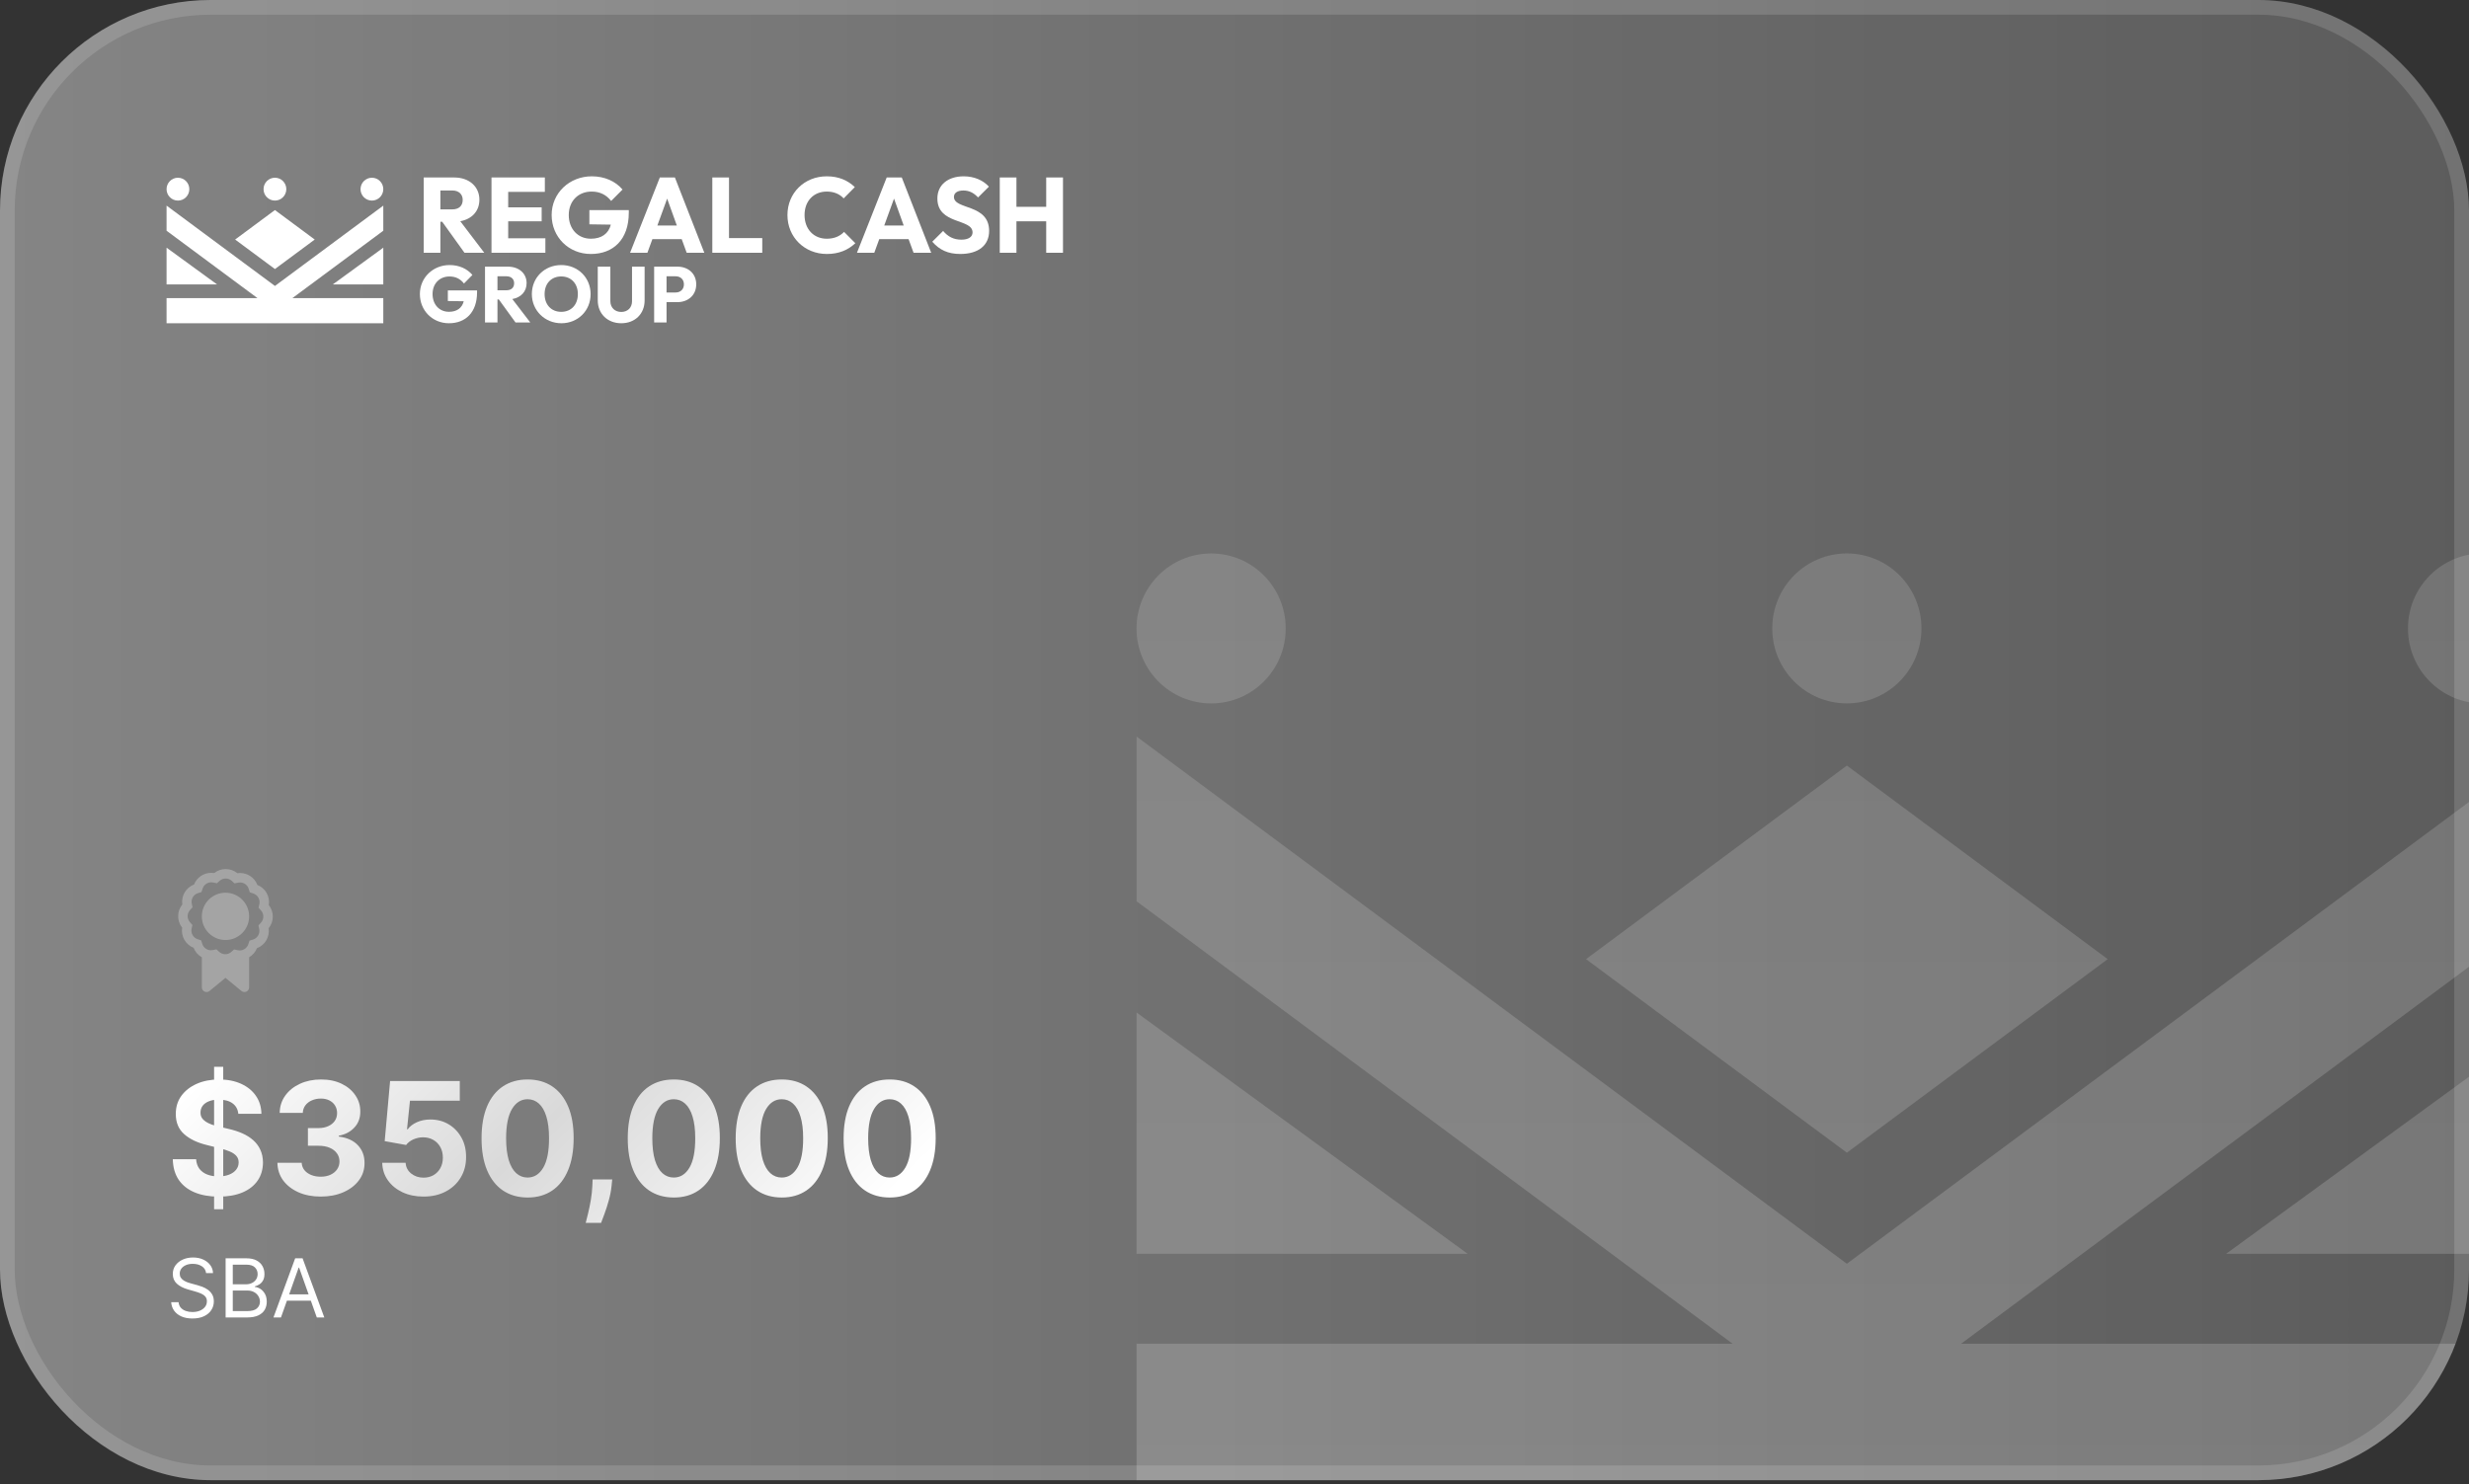 <svg width="504" height="303" viewBox="0 0 504 303" fill="none" xmlns="http://www.w3.org/2000/svg">
<rect x="0" y="0" width="504" height="303" fill="#333333" stroke="none"/>
<g clip-path="url(#clip0_10_530)">
<rect width="504" height="302.22" rx="43" fill="url(#paint0_linear_10_530)" fill-opacity="0.4"/>
<path d="M42.069 259.94C41.998 259.342 41.711 258.878 41.208 258.548C40.705 258.218 40.087 258.052 39.356 258.052C38.821 258.052 38.353 258.139 37.952 258.312C37.555 258.485 37.244 258.723 37.02 259.026C36.8 259.329 36.69 259.673 36.69 260.058C36.69 260.38 36.766 260.658 36.92 260.89C37.077 261.118 37.278 261.308 37.521 261.462C37.765 261.611 38.021 261.735 38.288 261.833C38.556 261.928 38.801 262.004 39.026 262.063L40.252 262.394C40.567 262.476 40.917 262.59 41.302 262.736C41.692 262.881 42.063 263.08 42.417 263.332C42.775 263.579 43.07 263.898 43.302 264.287C43.534 264.676 43.65 265.154 43.65 265.72C43.65 266.373 43.479 266.963 43.137 267.49C42.798 268.017 42.303 268.436 41.65 268.746C41.001 269.057 40.213 269.212 39.285 269.212C38.42 269.212 37.671 269.073 37.038 268.794C36.408 268.514 35.913 268.125 35.551 267.626C35.194 267.126 34.991 266.546 34.944 265.886H36.454C36.493 266.342 36.646 266.719 36.914 267.018C37.185 267.313 37.527 267.533 37.94 267.679C38.357 267.82 38.805 267.891 39.285 267.891C39.843 267.891 40.345 267.801 40.789 267.62C41.233 267.435 41.585 267.179 41.845 266.853C42.105 266.523 42.234 266.137 42.234 265.697C42.234 265.296 42.122 264.969 41.898 264.718C41.674 264.466 41.379 264.262 41.013 264.104C40.648 263.947 40.252 263.809 39.828 263.691L38.341 263.267C37.398 262.995 36.65 262.608 36.1 262.105C35.549 261.601 35.274 260.943 35.274 260.129C35.274 259.452 35.457 258.863 35.823 258.359C36.192 257.852 36.688 257.459 37.309 257.18C37.934 256.896 38.632 256.755 39.403 256.755C40.182 256.755 40.874 256.894 41.479 257.174C42.085 257.449 42.565 257.826 42.918 258.306C43.276 258.786 43.465 259.33 43.485 259.94H42.069ZM46.055 269V256.92H50.278C51.12 256.92 51.814 257.065 52.36 257.356C52.907 257.644 53.314 258.031 53.581 258.518C53.849 259.002 53.982 259.539 53.982 260.129C53.982 260.648 53.89 261.076 53.705 261.415C53.524 261.753 53.285 262.02 52.986 262.217C52.691 262.413 52.37 262.559 52.024 262.653V262.771C52.394 262.795 52.765 262.925 53.139 263.161C53.513 263.396 53.825 263.735 54.077 264.175C54.328 264.615 54.454 265.154 54.454 265.791C54.454 266.397 54.317 266.941 54.041 267.425C53.766 267.909 53.332 268.292 52.738 268.575C52.144 268.858 51.371 269 50.42 269H46.055ZM47.518 267.702H50.42C51.375 267.702 52.054 267.518 52.455 267.148C52.86 266.774 53.062 266.322 53.062 265.791C53.062 265.382 52.958 265.005 52.75 264.659C52.541 264.309 52.244 264.03 51.859 263.821C51.474 263.609 51.017 263.503 50.491 263.503H47.518V267.702ZM47.518 262.229H50.231C50.671 262.229 51.069 262.142 51.422 261.969C51.78 261.796 52.063 261.552 52.272 261.238C52.484 260.923 52.59 260.553 52.59 260.129C52.59 259.598 52.406 259.148 52.036 258.778C51.666 258.404 51.08 258.218 50.278 258.218H47.518V262.229ZM57.353 269H55.82L60.255 256.92H61.765L66.201 269H64.668L61.058 258.831H60.963L57.353 269ZM57.92 264.281H64.101V265.579H57.92V264.281Z" fill="white"/>
<path d="M43.705 246.909V217.818H45.568V246.909H43.705ZM48.648 227.42C48.557 226.504 48.167 225.792 47.477 225.284C46.788 224.777 45.852 224.523 44.67 224.523C43.867 224.523 43.189 224.636 42.636 224.864C42.083 225.083 41.659 225.39 41.364 225.784C41.076 226.178 40.932 226.625 40.932 227.125C40.917 227.542 41.004 227.905 41.193 228.216C41.39 228.527 41.659 228.795 42 229.023C42.341 229.242 42.735 229.436 43.182 229.602C43.629 229.761 44.106 229.898 44.614 230.011L46.705 230.511C47.72 230.739 48.651 231.042 49.5 231.42C50.349 231.799 51.083 232.265 51.705 232.818C52.326 233.371 52.807 234.023 53.148 234.773C53.496 235.523 53.674 236.383 53.682 237.352C53.674 238.777 53.311 240.011 52.591 241.057C51.879 242.095 50.849 242.902 49.5 243.477C48.159 244.045 46.542 244.33 44.648 244.33C42.769 244.33 41.133 244.042 39.739 243.466C38.352 242.89 37.269 242.038 36.489 240.909C35.716 239.773 35.311 238.367 35.273 236.693H40.034C40.087 237.473 40.311 238.125 40.705 238.648C41.106 239.163 41.64 239.553 42.307 239.818C42.981 240.076 43.742 240.205 44.591 240.205C45.424 240.205 46.148 240.083 46.761 239.841C47.383 239.598 47.864 239.261 48.205 238.83C48.545 238.398 48.716 237.902 48.716 237.341C48.716 236.818 48.561 236.379 48.25 236.023C47.947 235.667 47.5 235.364 46.909 235.114C46.326 234.864 45.61 234.636 44.761 234.432L42.227 233.795C40.265 233.318 38.716 232.572 37.58 231.557C36.443 230.542 35.879 229.174 35.886 227.455C35.879 226.045 36.254 224.814 37.011 223.761C37.776 222.708 38.826 221.886 40.159 221.295C41.492 220.705 43.008 220.409 44.705 220.409C46.432 220.409 47.939 220.705 49.227 221.295C50.523 221.886 51.53 222.708 52.25 223.761C52.97 224.814 53.341 226.034 53.364 227.42H48.648ZM65.457 244.318C63.76 244.318 62.249 244.027 60.923 243.443C59.605 242.852 58.563 242.042 57.798 241.011C57.041 239.973 56.651 238.777 56.628 237.42H61.582C61.613 237.989 61.798 238.489 62.139 238.92C62.488 239.345 62.95 239.674 63.526 239.909C64.101 240.144 64.749 240.261 65.469 240.261C66.219 240.261 66.882 240.129 67.457 239.864C68.033 239.598 68.484 239.231 68.81 238.761C69.135 238.292 69.298 237.75 69.298 237.136C69.298 236.515 69.124 235.966 68.776 235.489C68.435 235.004 67.942 234.625 67.298 234.352C66.662 234.08 65.904 233.943 65.026 233.943H62.855V230.33H65.026C65.768 230.33 66.423 230.201 66.992 229.943C67.567 229.686 68.014 229.33 68.332 228.875C68.651 228.413 68.81 227.875 68.81 227.261C68.81 226.678 68.669 226.167 68.389 225.727C68.117 225.28 67.73 224.932 67.23 224.682C66.738 224.432 66.162 224.307 65.503 224.307C64.836 224.307 64.226 224.428 63.673 224.67C63.12 224.905 62.677 225.242 62.344 225.682C62.01 226.121 61.832 226.636 61.81 227.227H57.094C57.117 225.886 57.499 224.705 58.242 223.682C58.984 222.659 59.984 221.86 61.242 221.284C62.507 220.701 63.935 220.409 65.526 220.409C67.132 220.409 68.537 220.701 69.742 221.284C70.946 221.867 71.882 222.655 72.548 223.648C73.222 224.633 73.556 225.739 73.548 226.966C73.556 228.269 73.151 229.356 72.332 230.227C71.522 231.098 70.465 231.652 69.162 231.886V232.068C70.874 232.288 72.177 232.883 73.071 233.852C73.972 234.814 74.419 236.019 74.412 237.466C74.419 238.792 74.037 239.97 73.264 241C72.499 242.03 71.442 242.841 70.094 243.432C68.745 244.023 67.2 244.318 65.457 244.318ZM86.449 244.318C84.843 244.318 83.411 244.023 82.153 243.432C80.903 242.841 79.911 242.027 79.176 240.989C78.441 239.951 78.059 238.761 78.028 237.42H82.801C82.854 238.322 83.233 239.053 83.938 239.614C84.642 240.174 85.479 240.455 86.449 240.455C87.222 240.455 87.903 240.284 88.494 239.943C89.093 239.595 89.559 239.114 89.892 238.5C90.233 237.879 90.403 237.167 90.403 236.364C90.403 235.545 90.229 234.826 89.881 234.205C89.54 233.583 89.066 233.098 88.46 232.75C87.854 232.402 87.161 232.223 86.381 232.216C85.699 232.216 85.036 232.356 84.392 232.636C83.756 232.917 83.26 233.299 82.903 233.784L78.528 233L79.631 220.727H93.858V224.75H83.688L83.085 230.58H83.222C83.631 230.004 84.248 229.527 85.074 229.148C85.9 228.769 86.824 228.58 87.847 228.58C89.248 228.58 90.498 228.909 91.597 229.568C92.695 230.227 93.562 231.133 94.199 232.284C94.835 233.428 95.15 234.746 95.142 236.239C95.15 237.807 94.786 239.201 94.051 240.42C93.324 241.633 92.305 242.587 90.994 243.284C89.691 243.973 88.176 244.318 86.449 244.318ZM107.699 244.511C105.744 244.504 104.063 244.023 102.653 243.068C101.252 242.114 100.172 240.731 99.415 238.92C98.665 237.11 98.294 234.932 98.301 232.386C98.301 229.848 98.676 227.686 99.426 225.898C100.184 224.11 101.263 222.75 102.665 221.818C104.074 220.879 105.752 220.409 107.699 220.409C109.646 220.409 111.32 220.879 112.722 221.818C114.131 222.758 115.214 224.121 115.972 225.909C116.729 227.689 117.104 229.848 117.097 232.386C117.097 234.939 116.718 237.121 115.96 238.932C115.21 240.742 114.134 242.125 112.733 243.08C111.331 244.034 109.653 244.511 107.699 244.511ZM107.699 240.432C109.032 240.432 110.097 239.761 110.892 238.42C111.688 237.08 112.081 235.068 112.074 232.386C112.074 230.621 111.892 229.152 111.528 227.977C111.172 226.803 110.665 225.92 110.006 225.33C109.354 224.739 108.585 224.443 107.699 224.443C106.373 224.443 105.313 225.106 104.517 226.432C103.722 227.758 103.32 229.742 103.312 232.386C103.312 234.174 103.491 235.667 103.847 236.864C104.21 238.053 104.722 238.947 105.381 239.545C106.04 240.136 106.812 240.432 107.699 240.432ZM124.974 240.818L124.849 242.068C124.751 243.068 124.562 244.064 124.281 245.057C124.009 246.057 123.721 246.962 123.418 247.773C123.122 248.583 122.884 249.22 122.702 249.682H119.565C119.679 249.235 119.834 248.61 120.031 247.807C120.228 247.011 120.414 246.117 120.588 245.125C120.762 244.133 120.872 243.121 120.918 242.091L120.974 240.818H124.974ZM137.543 244.511C135.588 244.504 133.906 244.023 132.497 243.068C131.096 242.114 130.016 240.731 129.259 238.92C128.509 237.11 128.137 234.932 128.145 232.386C128.145 229.848 128.52 227.686 129.27 225.898C130.027 224.11 131.107 222.75 132.509 221.818C133.918 220.879 135.596 220.409 137.543 220.409C139.49 220.409 141.164 220.879 142.565 221.818C143.974 222.758 145.058 224.121 145.815 225.909C146.573 227.689 146.948 229.848 146.94 232.386C146.94 234.939 146.562 237.121 145.804 238.932C145.054 240.742 143.978 242.125 142.577 243.08C141.175 244.034 139.497 244.511 137.543 244.511ZM137.543 240.432C138.876 240.432 139.94 239.761 140.736 238.42C141.531 237.08 141.925 235.068 141.918 232.386C141.918 230.621 141.736 229.152 141.372 227.977C141.016 226.803 140.509 225.92 139.849 225.33C139.198 224.739 138.429 224.443 137.543 224.443C136.217 224.443 135.156 225.106 134.361 226.432C133.565 227.758 133.164 229.742 133.156 232.386C133.156 234.174 133.334 235.667 133.69 236.864C134.054 238.053 134.565 238.947 135.224 239.545C135.884 240.136 136.656 240.432 137.543 240.432ZM159.574 244.511C157.619 244.504 155.938 244.023 154.528 243.068C153.127 242.114 152.047 240.731 151.29 238.92C150.54 237.11 150.169 234.932 150.176 232.386C150.176 229.848 150.551 227.686 151.301 225.898C152.059 224.11 153.138 222.75 154.54 221.818C155.949 220.879 157.627 220.409 159.574 220.409C161.521 220.409 163.195 220.879 164.597 221.818C166.006 222.758 167.089 224.121 167.847 225.909C168.604 227.689 168.979 229.848 168.972 232.386C168.972 234.939 168.593 237.121 167.835 238.932C167.085 240.742 166.009 242.125 164.608 243.08C163.206 244.034 161.528 244.511 159.574 244.511ZM159.574 240.432C160.907 240.432 161.972 239.761 162.767 238.42C163.563 237.08 163.956 235.068 163.949 232.386C163.949 230.621 163.767 229.152 163.403 227.977C163.047 226.803 162.54 225.92 161.881 225.33C161.229 224.739 160.46 224.443 159.574 224.443C158.248 224.443 157.188 225.106 156.392 226.432C155.597 227.758 155.195 229.742 155.188 232.386C155.188 234.174 155.366 235.667 155.722 236.864C156.085 238.053 156.597 238.947 157.256 239.545C157.915 240.136 158.688 240.432 159.574 240.432ZM181.605 244.511C179.651 244.504 177.969 244.023 176.56 243.068C175.158 242.114 174.079 240.731 173.321 238.92C172.571 237.11 172.2 234.932 172.207 232.386C172.207 229.848 172.582 227.686 173.332 225.898C174.09 224.11 175.17 222.75 176.571 221.818C177.98 220.879 179.658 220.409 181.605 220.409C183.552 220.409 185.226 220.879 186.628 221.818C188.037 222.758 189.12 224.121 189.878 225.909C190.635 227.689 191.01 229.848 191.003 232.386C191.003 234.939 190.624 237.121 189.866 238.932C189.116 240.742 188.041 242.125 186.639 243.08C185.238 244.034 183.56 244.511 181.605 244.511ZM181.605 240.432C182.938 240.432 184.003 239.761 184.798 238.42C185.594 237.08 185.988 235.068 185.98 232.386C185.98 230.621 185.798 229.152 185.435 227.977C185.079 226.803 184.571 225.92 183.912 225.33C183.26 224.739 182.491 224.443 181.605 224.443C180.279 224.443 179.219 225.106 178.423 226.432C177.628 227.758 177.226 229.742 177.219 232.386C177.219 234.174 177.397 235.667 177.753 236.864C178.116 238.053 178.628 238.947 179.287 239.545C179.946 240.136 180.719 240.432 181.605 240.432Z" fill="url(#paint1_linear_10_530)"/>
<path d="M46.066 177.446C45.212 177.446 44.388 177.732 43.722 178.259C43.526 178.228 43.327 178.213 43.13 178.213C41.568 178.213 40.183 179.161 39.61 180.597C37.95 181.231 36.959 182.922 37.215 184.679C36.096 186.058 36.085 188.016 37.184 189.41C36.905 191.162 37.872 192.867 39.522 193.523C39.844 194.366 40.448 195.034 41.2 195.459V201.589C41.2 201.845 41.302 202.09 41.483 202.271C41.664 202.453 41.91 202.554 42.166 202.554C42.414 202.554 42.652 202.459 42.832 202.288C42.834 202.286 42.837 202.283 42.839 202.281L46.029 199.657L49.226 202.288C49.226 202.288 49.227 202.288 49.228 202.288C49.407 202.459 49.644 202.554 49.892 202.554C50.148 202.554 50.393 202.453 50.574 202.271C50.755 202.09 50.857 201.845 50.857 201.589V195.455C51.562 195.037 52.131 194.401 52.447 193.608C54.106 192.974 55.099 191.283 54.843 189.527C55.961 188.147 55.973 186.19 54.873 184.796C55.152 183.043 54.184 181.339 52.534 180.682C51.974 179.218 50.58 178.249 48.996 178.249C48.814 178.249 48.633 178.263 48.452 178.289C47.779 177.743 46.939 177.446 46.066 177.446ZM46.066 179.377C46.517 179.377 46.969 179.54 47.325 179.866L47.879 180.373L48.615 180.22C48.742 180.194 48.87 180.181 48.996 180.181C49.792 180.181 50.52 180.696 50.769 181.484L50.995 182.201L51.71 182.436C52.618 182.736 53.15 183.673 52.943 184.606L52.781 185.341L53.283 185.901C53.919 186.614 53.911 187.694 53.266 188.399L52.758 188.951L52.913 189.689C53.108 190.625 52.561 191.554 51.65 191.841L50.931 192.067L50.695 192.782C50.439 193.558 49.717 194.061 48.93 194.061C48.796 194.061 48.662 194.046 48.526 194.016L47.79 193.853L47.23 194.355C46.876 194.672 46.433 194.829 45.991 194.829C45.54 194.829 45.088 194.665 44.733 194.34L44.178 193.833L43.443 193.985C43.315 194.011 43.187 194.025 43.062 194.025C42.265 194.025 41.537 193.51 41.289 192.722L41.062 192.005L40.348 191.769C39.44 191.47 38.907 190.533 39.114 189.6L39.276 188.864L38.776 188.302C38.14 187.59 38.146 186.512 38.791 185.807L39.299 185.252L39.146 184.515C38.951 183.579 39.498 182.65 40.41 182.363L41.129 182.137L41.364 181.422C41.62 180.646 42.343 180.143 43.13 180.143C43.263 180.143 43.399 180.158 43.535 180.188L44.269 180.35L44.829 179.849C45.182 179.534 45.624 179.377 46.066 179.377ZM46.029 182.274C44.748 182.274 43.52 182.783 42.614 183.689C41.709 184.594 41.2 185.822 41.2 187.103C41.2 188.383 41.709 189.612 42.614 190.517C43.52 191.423 44.748 191.931 46.029 191.931C47.309 191.931 48.538 191.423 49.443 190.517C50.349 189.612 50.857 188.383 50.857 187.103C50.857 185.822 50.349 184.594 49.443 183.689C48.538 182.783 47.309 182.274 46.029 182.274Z" fill="white" fill-opacity="0.28"/>
<g clip-path="url(#clip1_10_530)">
<path d="M86.492 36.239H92.74C95.776 36.239 97.859 38.113 97.859 40.769C97.859 43.099 96.341 44.732 93.955 45.169L98.858 51.616H94.822L90.267 45.277H89.9V51.616H86.493V36.239H86.492ZM89.898 38.897V42.752H92.327C93.694 42.752 94.453 42.011 94.453 40.812C94.453 39.701 93.694 38.895 92.348 38.895H89.898V38.897Z" fill="white"/>
<path d="M100.331 36.239H111.22V39.179H103.737V42.337H110.569V45.19H103.737V48.654H111.328V51.616H100.331V36.239Z" fill="white"/>
<path d="M112.608 43.907C112.608 39.42 116.231 36 120.807 36C123.433 36 125.667 37.023 127.077 38.701L124.756 41.032C123.759 39.768 122.457 39.114 120.766 39.114C118.054 39.114 116.103 41.032 116.103 43.907C116.103 46.782 117.991 48.743 120.614 48.743C122.784 48.743 124.215 47.72 124.693 45.867L120.311 45.802V42.905H128.359V43.407C128.359 48.94 125.171 51.858 120.614 51.858C116.058 51.858 112.61 48.373 112.61 43.908L112.608 43.907Z" fill="white"/>
<path d="M134.69 36.239H137.769L143.778 51.616H140.177L139.158 48.828H133.171L132.153 51.616H128.617L134.69 36.239ZM138.161 46.041L136.186 40.553L134.19 46.041H138.159H138.161Z" fill="white"/>
<path d="M145.406 36.239H148.812V48.61H155.601V51.616H145.406V36.239Z" fill="white"/>
<path d="M160.742 43.907C160.742 39.42 164.191 36 168.768 36C171.196 36 173.063 36.827 174.494 38.2L172.217 40.508C171.415 39.637 170.264 39.114 168.768 39.114C166.099 39.114 164.234 41.032 164.234 43.907C164.234 46.782 166.101 48.743 168.768 48.743C170.329 48.743 171.458 48.219 172.303 47.348L174.602 49.657C173.128 51.029 171.283 51.857 168.789 51.857C164.213 51.857 160.742 48.415 160.742 43.907Z" fill="white"/>
<path d="M181.002 36.239H184.081L190.09 51.616H186.489L185.47 48.828H179.483L178.465 51.616H174.929L181.002 36.239ZM184.473 46.041L182.498 40.553L180.502 46.041H184.471H184.473Z" fill="white"/>
<path d="M190.308 49.351L192.52 47.151C193.496 48.306 194.646 48.936 196.251 48.936C197.683 48.936 198.529 48.37 198.529 47.455C198.529 44.558 191.348 45.931 191.348 40.53C191.348 37.698 193.561 36 196.727 36C198.875 36 200.718 36.827 201.868 38.113L199.655 40.313C198.745 39.355 197.834 38.897 196.662 38.897C195.49 38.897 194.731 39.355 194.731 40.204C194.731 42.884 201.911 41.555 201.911 47.151C201.911 50.091 199.72 51.855 196.033 51.855C193.518 51.855 191.803 51.049 190.306 49.351H190.308Z" fill="white"/>
<path d="M204.082 36.239H207.488V42.228H213.561V36.239H216.989V51.616H213.561V45.19H207.488V51.616H204.082V36.239Z" fill="white"/>
<path d="M85.711 60.042C85.711 56.681 88.395 54.118 91.787 54.118C93.732 54.118 95.387 54.885 96.432 56.142L94.713 57.888C93.974 56.941 93.009 56.451 91.756 56.451C89.746 56.451 88.3 57.888 88.3 60.042C88.3 62.196 89.699 63.665 91.644 63.665C93.251 63.665 94.312 62.899 94.666 61.511L91.419 61.462V59.292H97.382V59.668C97.382 63.813 95.02 66 91.644 66C88.267 66 85.712 63.389 85.712 60.043L85.711 60.042Z" fill="white"/>
<path d="M99.003 54.444H103.672C105.941 54.444 107.497 55.832 107.497 57.8C107.497 59.527 106.362 60.737 104.58 61.06L108.243 65.837H105.228L101.825 61.141H101.55V65.837H99.005V54.444H99.003ZM101.548 56.413V59.269H103.363C104.385 59.269 104.952 58.72 104.952 57.832C104.952 57.01 104.385 56.412 103.379 56.412H101.548V56.413Z" fill="white"/>
<path d="M108.567 60.043C108.567 56.69 111.154 54.118 114.565 54.118C117.976 54.118 120.563 56.69 120.563 60.059C120.563 63.428 117.976 66 114.597 66C111.219 66 108.567 63.395 108.567 60.043ZM117.96 60.043C117.96 57.894 116.585 56.445 114.565 56.445C112.545 56.445 111.17 57.878 111.17 60.043C111.17 62.208 112.528 63.673 114.565 63.673C116.602 63.673 117.96 62.208 117.96 60.043Z" fill="white"/>
<path d="M122.022 61.342V54.444H124.592V61.486C124.592 62.856 125.552 63.694 126.82 63.694C128.088 63.694 129.016 62.856 129.016 61.503V54.444H131.586V61.358C131.586 64.049 129.65 66 126.82 66C123.99 66 122.022 64.033 122.022 61.342Z" fill="white"/>
<path d="M133.531 54.444H138.287C140.446 54.444 142.123 55.832 142.123 58.059C142.123 60.285 140.446 61.69 138.287 61.69H136.062V65.837H133.531V54.445V54.444ZM136.062 56.413V59.721H137.915C138.867 59.721 139.608 59.108 139.608 58.059C139.608 57.01 138.867 56.413 137.915 56.413H136.062Z" fill="white"/>
<path d="M34.001 41.984V47.111L52.564 60.875H34.001V66H78.242V60.875H59.678L78.242 47.111V41.984L56.121 58.386L34.001 41.984Z" fill="white"/>
<path d="M78.242 58.077V50.57L67.932 58.077H78.242Z" fill="white"/>
<path d="M34.001 50.57V58.077H44.311L34.001 50.57Z" fill="white"/>
<path d="M64.244 48.91L56.121 42.888L47.999 48.91L56.121 54.932L64.244 48.91Z" fill="white"/>
<path d="M56.121 40.954C57.405 40.954 58.445 39.91 58.445 38.621C58.445 37.333 57.405 36.288 56.121 36.288C54.838 36.288 53.798 37.333 53.798 38.621C53.798 39.91 54.838 40.954 56.121 40.954Z" fill="white"/>
<path d="M36.323 40.955C37.606 40.955 38.646 39.911 38.646 38.622C38.646 37.334 37.606 36.29 36.323 36.29C35.04 36.29 34 37.334 34 38.622C34 39.911 35.04 40.955 36.323 40.955Z" fill="white"/>
<path d="M75.919 40.955C77.202 40.955 78.242 39.911 78.242 38.622C78.242 37.334 77.202 36.29 75.919 36.29C74.636 36.29 73.596 37.334 73.596 38.622C73.596 39.911 74.636 40.955 75.919 40.955Z" fill="white"/>
</g>
<path d="M232.007 150.383V184.026L353.683 274.364H232.007V308H522V274.364H400.317L522 184.026V150.383L377.004 258.031L232.007 150.383Z" fill="url(#paint2_linear_10_530)" fill-opacity="0.18"/>
<path d="M522 256.001V206.734L454.421 256.001H522Z" fill="url(#paint3_linear_10_530)" fill-opacity="0.18"/>
<path d="M232.007 206.734V256.001H299.587L232.007 206.734Z" fill="url(#paint4_linear_10_530)" fill-opacity="0.18"/>
<path d="M430.246 195.836L377.004 156.31L323.761 195.836L377.004 235.361L430.246 195.836Z" fill="url(#paint5_linear_10_530)" fill-opacity="0.18"/>
<path d="M377.004 143.62C385.416 143.62 392.232 136.768 392.232 128.31C392.232 119.853 385.416 113 377.004 113C368.592 113 361.776 119.853 361.776 128.31C361.776 136.768 368.592 143.62 377.004 143.62Z" fill="url(#paint6_linear_10_530)" fill-opacity="0.18"/>
<path d="M247.228 143.628C255.638 143.628 262.456 136.773 262.456 128.318C262.456 119.862 255.638 113.007 247.228 113.007C238.818 113.007 232 119.862 232 128.318C232 136.773 238.818 143.628 247.228 143.628Z" fill="url(#paint7_linear_10_530)" fill-opacity="0.18"/>
<path d="M506.772 143.628C515.182 143.628 522 136.773 522 128.318C522 119.862 515.182 113.007 506.772 113.007C498.362 113.007 491.544 119.862 491.544 128.318C491.544 136.773 498.362 143.628 506.772 143.628Z" fill="url(#paint8_linear_10_530)" fill-opacity="0.18"/>
</g>
<rect x="1.5" y="1.5" width="501" height="299.22" rx="41.5" stroke="white" stroke-opacity="0.14" stroke-width="3"/>
<defs>
<linearGradient id="paint0_linear_10_530" x1="0" y1="151.11" x2="504" y2="151.11" gradientUnits="userSpaceOnUse">
<stop stop-color="white"/>
<stop offset="1" stop-color="white" stop-opacity="0.5"/>
</linearGradient>
<linearGradient id="paint1_linear_10_530" x1="108.304" y1="153.5" x2="189.841" y2="235.636" gradientUnits="userSpaceOnUse">
<stop stop-color="white"/>
<stop offset="0.486" stop-color="#D9D9D9"/>
<stop offset="1" stop-color="white"/>
</linearGradient>
<linearGradient id="paint2_linear_10_530" x1="377" y1="113" x2="377" y2="308" gradientUnits="userSpaceOnUse">
<stop stop-color="#DEDEDE"/>
<stop offset="1" stop-color="white"/>
</linearGradient>
<linearGradient id="paint3_linear_10_530" x1="377" y1="113" x2="377" y2="308" gradientUnits="userSpaceOnUse">
<stop stop-color="#DEDEDE"/>
<stop offset="1" stop-color="white"/>
</linearGradient>
<linearGradient id="paint4_linear_10_530" x1="377" y1="113" x2="377" y2="308" gradientUnits="userSpaceOnUse">
<stop stop-color="#DEDEDE"/>
<stop offset="1" stop-color="white"/>
</linearGradient>
<linearGradient id="paint5_linear_10_530" x1="377" y1="113" x2="377" y2="308" gradientUnits="userSpaceOnUse">
<stop stop-color="#DEDEDE"/>
<stop offset="1" stop-color="white"/>
</linearGradient>
<linearGradient id="paint6_linear_10_530" x1="377" y1="113" x2="377" y2="308" gradientUnits="userSpaceOnUse">
<stop stop-color="#DEDEDE"/>
<stop offset="1" stop-color="white"/>
</linearGradient>
<linearGradient id="paint7_linear_10_530" x1="377" y1="113" x2="377" y2="308" gradientUnits="userSpaceOnUse">
<stop stop-color="#DEDEDE"/>
<stop offset="1" stop-color="white"/>
</linearGradient>
<linearGradient id="paint8_linear_10_530" x1="377" y1="113" x2="377" y2="308" gradientUnits="userSpaceOnUse">
<stop stop-color="#DEDEDE"/>
<stop offset="1" stop-color="white"/>
</linearGradient>
<clipPath id="clip0_10_530">
<rect width="504" height="302.22" rx="43" fill="white"/>
</clipPath>
<clipPath id="clip1_10_530">
<rect width="183" height="30" fill="white" transform="translate(34 36)"/>
</clipPath>
</defs>
</svg>

